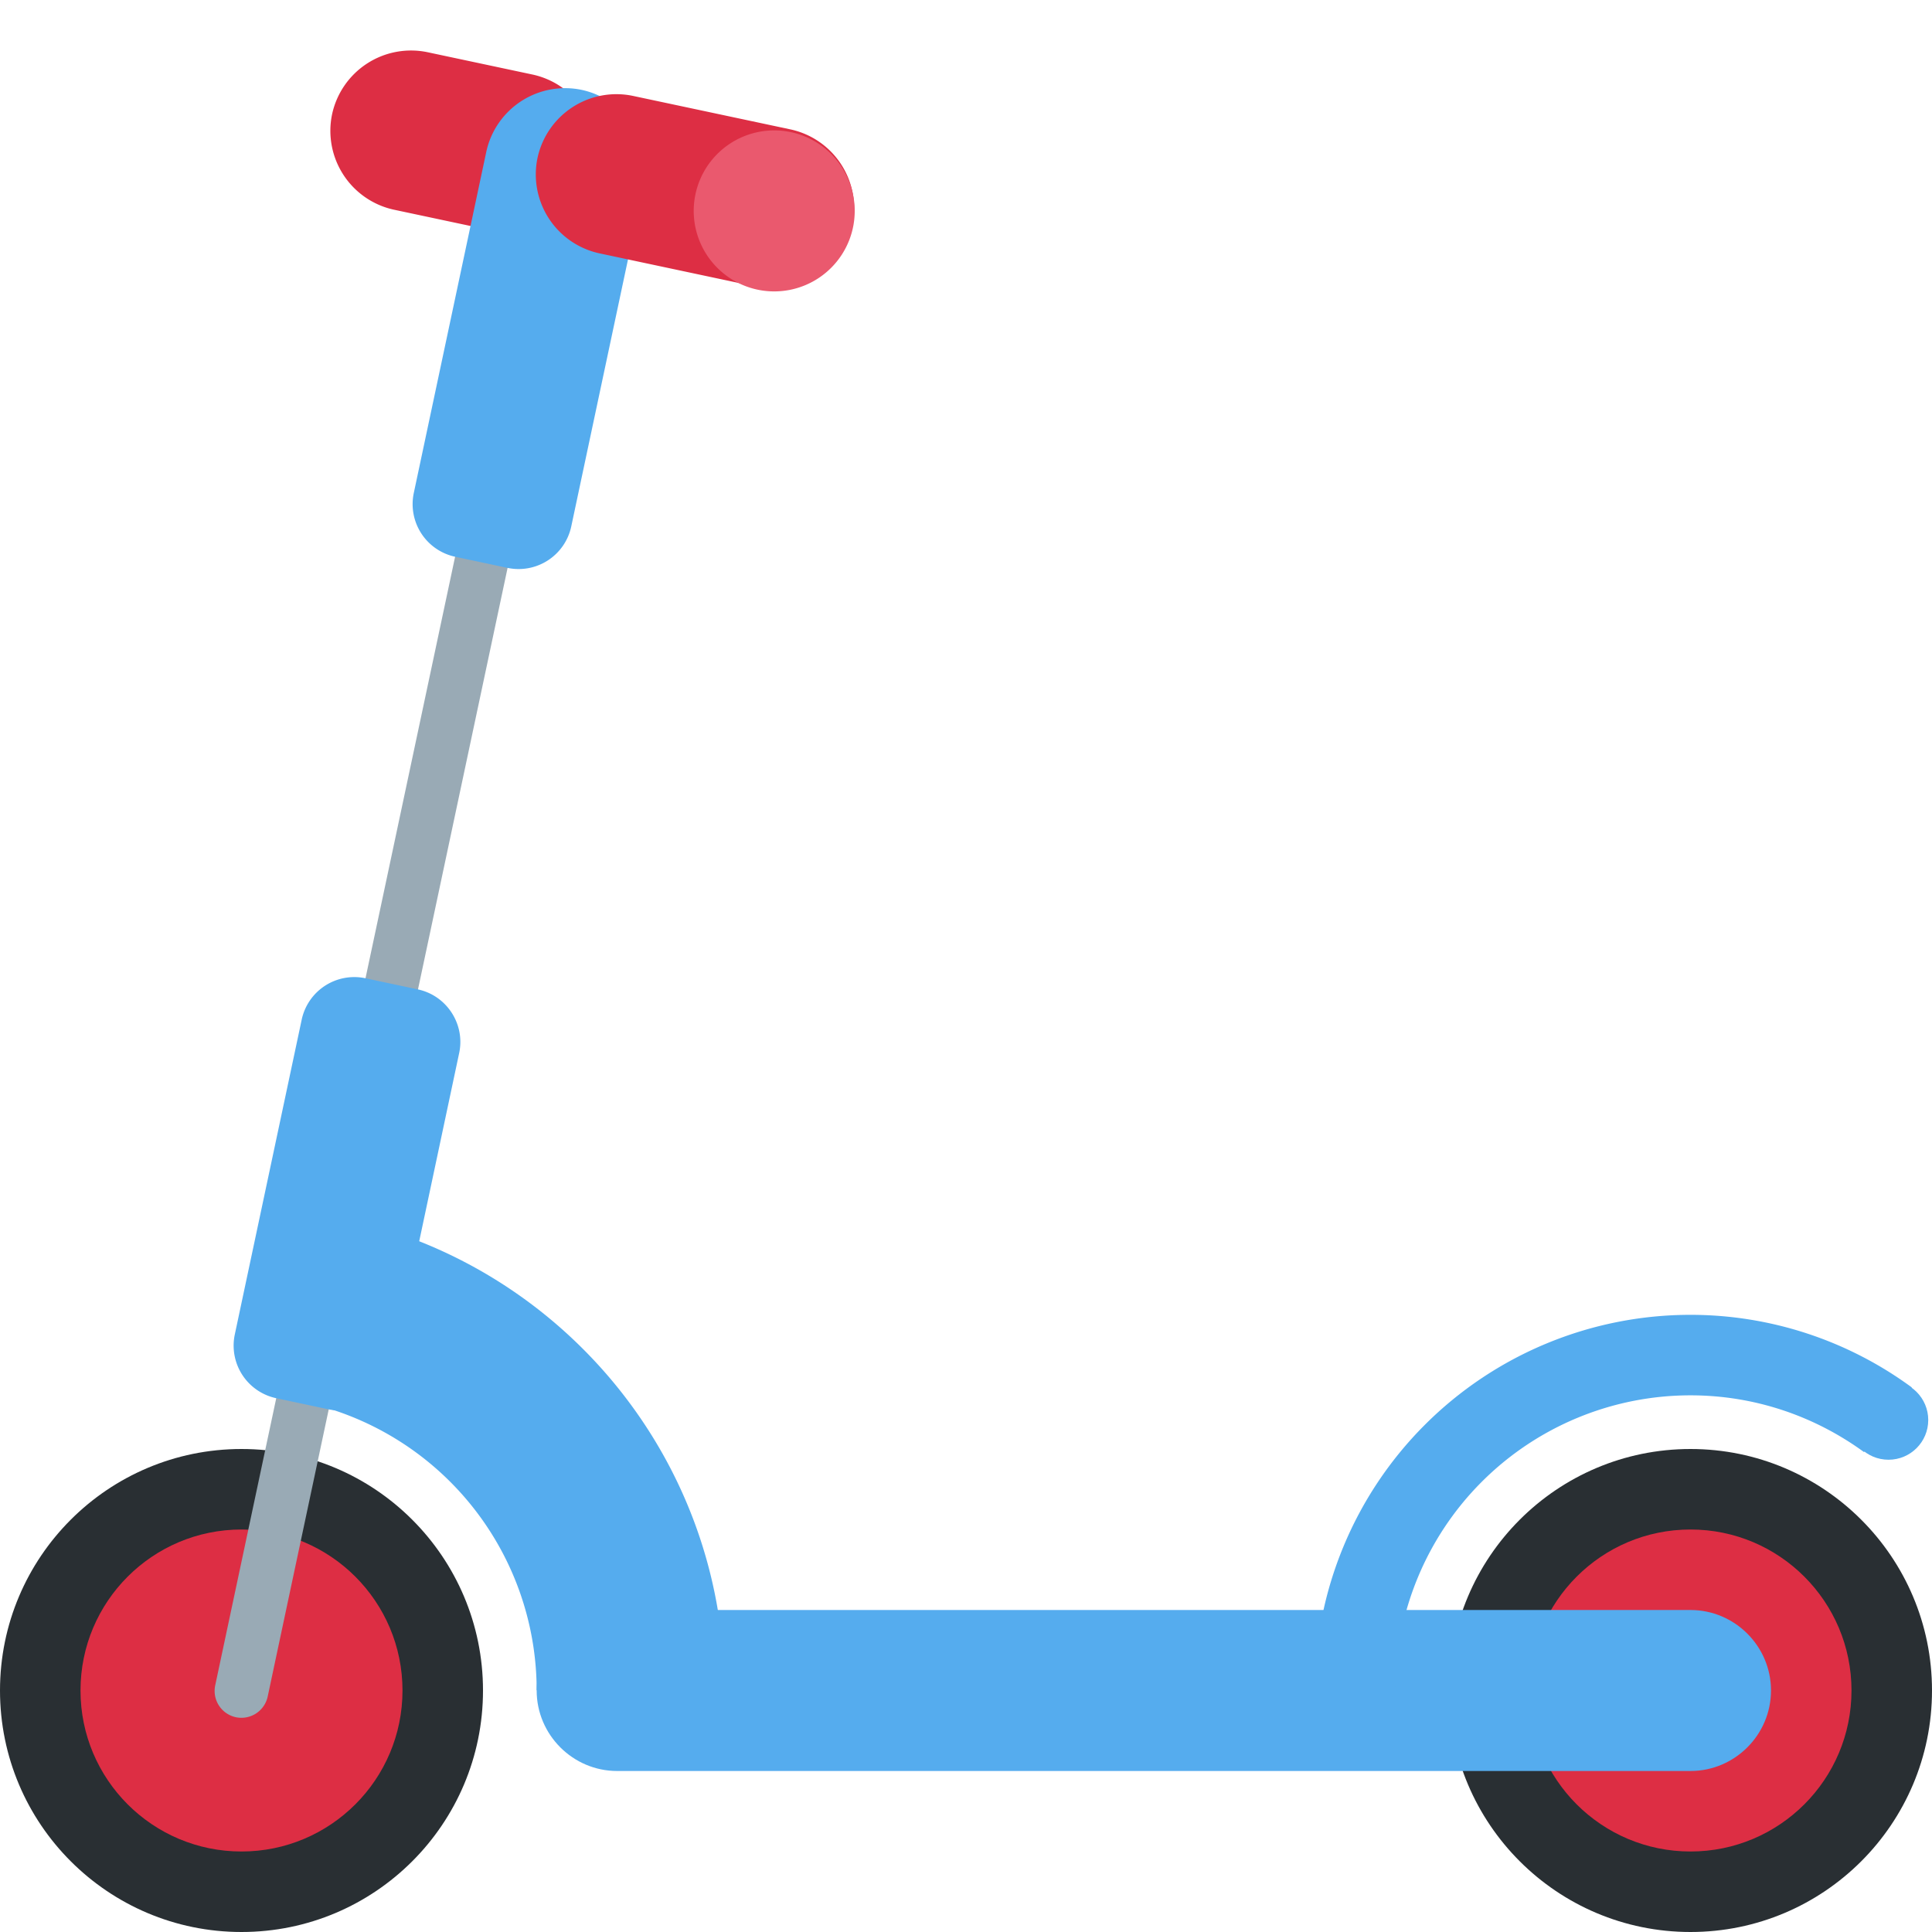 <svg xmlns="http://www.w3.org/2000/svg" viewBox="0 0 36 36"><circle cx="4.5" cy="31.5" r="4.5" fill="#292F33"/><circle cx="4.5" cy="31.5" r="3" fill="#DD2E44"/><circle cx="31.5" cy="31.5" r="4.5" fill="#292F33"/><circle cx="31.5" cy="31.5" r="3" fill="#DD2E44"/><path fill="#55ACEE" d="M31.5 33h-20c-.825 0-1.5-.675-1.5-1.5s.675-1.5 1.5-1.5h20c.825 0 1.5.675 1.5 1.5s-.675 1.5-1.5 1.5"/><path fill="#55ACEE" d="M26.012 31.746c-.003-.082-.012-.163-.012-.246a5.5 5.5 0 0 1 5.5-5.5c1.21 0 2.326.396 3.234 1.058l.89-1.205a6.96 6.96 0 0 0-4.125-1.353 7 7 0 0 0-7 7c0 .102.011.201.015.302zM5.629 26.117A5.5 5.5 0 0 1 10 31.495l3.5.003c-.001-4.34-3.074-7.962-7.163-8.81-.232 1.13-.476 2.31-.708 3.429"/><path fill="#99AAB5" d="M4.395 31.998a.501.501 0 0 1-.385-.593l6.002-28.238a.501.501 0 0 1 .593-.385.501.501 0 0 1 .385.593L4.988 31.613a.501.501 0 0 1-.593.385"/><path fill="#55ACEE" d="m6.123 26.261-.978-.208a1.002 1.002 0 0 1-.77-1.186l1.247-5.869a1.002 1.002 0 0 1 1.186-.77l.978.208c.538.114.885.648.77 1.186L7.31 25.49a1.005 1.005 0 0 1-1.187.771"/><path fill="#DD2E44" d="m9.3 4.324-1.957-.416a1.504 1.504 0 0 1-1.155-1.779A1.505 1.505 0 0 1 7.967.973l1.956.416a1.504 1.504 0 0 1 1.155 1.779A1.504 1.504 0 0 1 9.3 4.324"/><path fill="#55ACEE" d="M10.84 1.675A1.503 1.503 0 0 0 9.061 2.83L7.71 9.188a1.003 1.003 0 0 0 .77 1.186l.978.208a1.003 1.003 0 0 0 1.186-.77l1.351-6.358a1.504 1.504 0 0 0-1.155-1.779"/><path fill="#DD2E44" d="m14.105 5.345-2.934-.624a1.504 1.504 0 0 1-1.155-1.779 1.504 1.504 0 0 1 1.779-1.155l2.934.624a1.504 1.504 0 0 1 1.155 1.779 1.503 1.503 0 0 1-1.779 1.155"/><path fill="#EA596E" d="M15.903 4.194a1.5 1.5 0 1 1-2.933-.623 1.5 1.5 0 0 1 2.933.623"/><circle cx="35.19" cy="26.46" r=".74" fill="#55ACEE"/></svg>